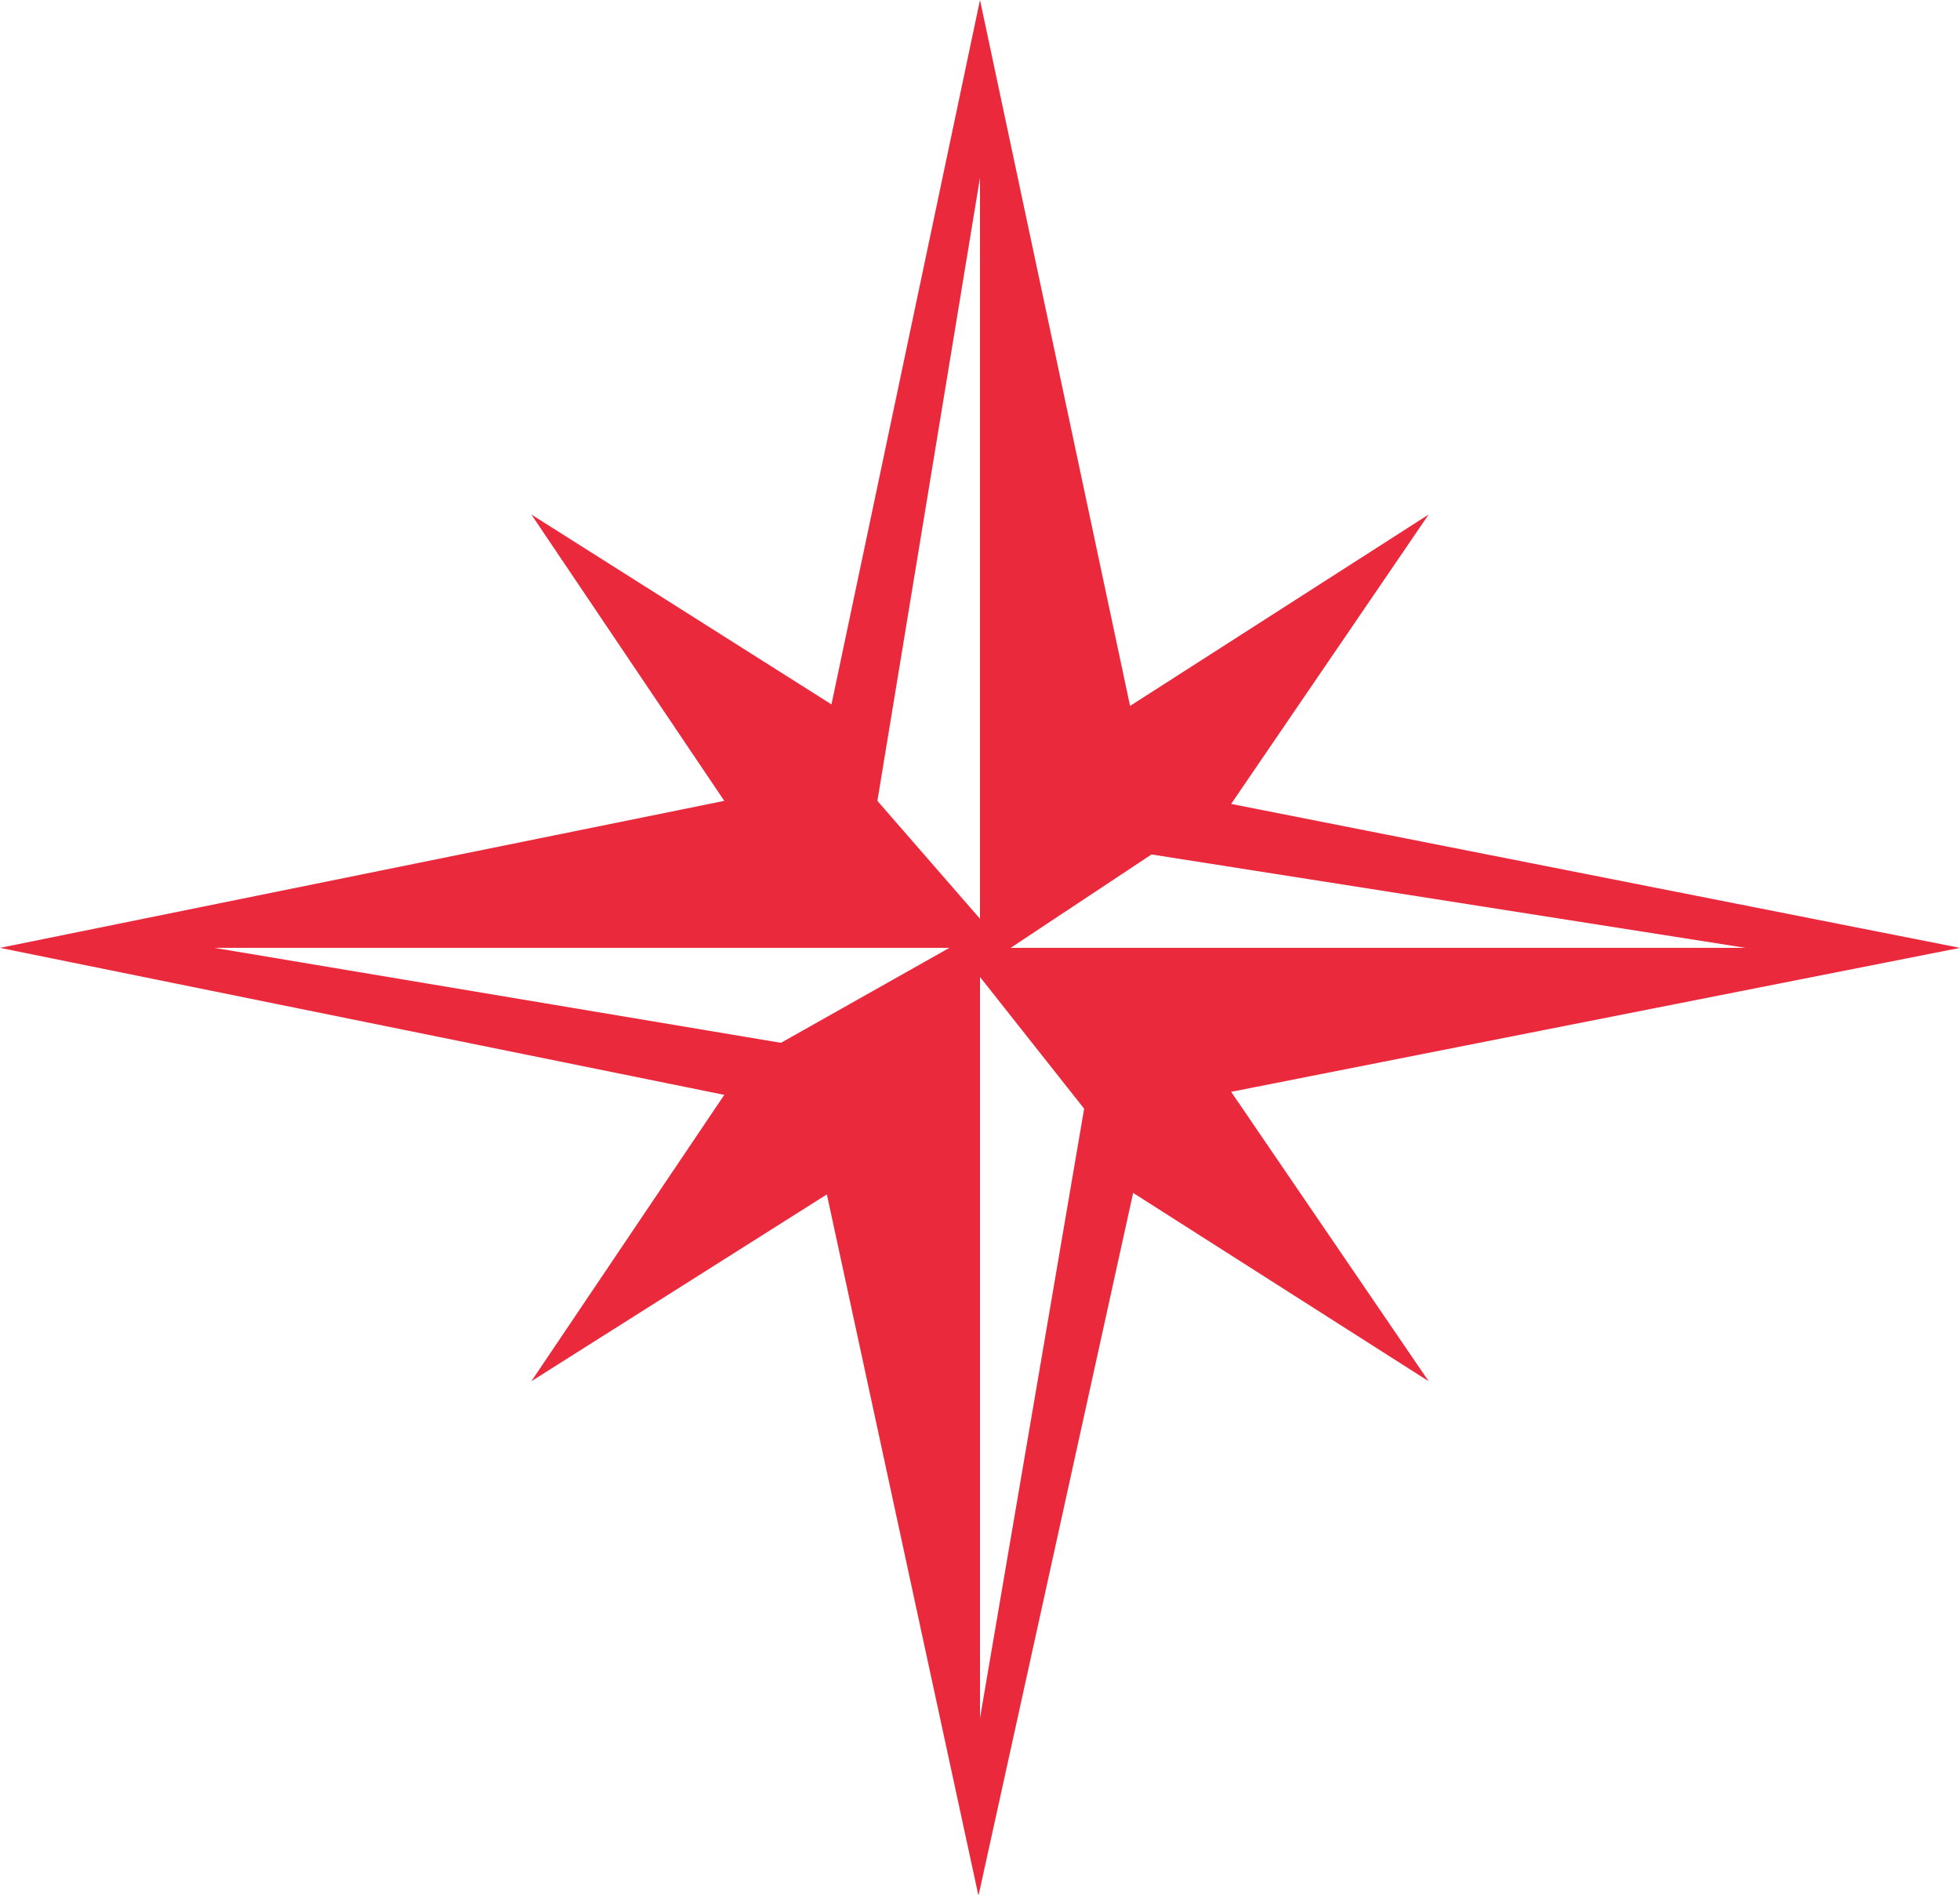 <?xml version="1.0" encoding="UTF-8"?>
<svg width="60px" height="58px" viewBox="0 0 60 58" version="1.1" xmlns="http://www.w3.org/2000/svg" xmlns:xlink="http://www.w3.org/1999/xlink">
    <!-- Generator: Sketch 55 (78076) - https://sketchapp.com -->
    <title>Fill 1</title>
    <desc>Created with Sketch.</desc>
    <g id="Page-2" stroke="none" stroke-width="1" fill="none" fill-rule="evenodd">
        <path d="M25.453,21.562 L16.266,15.75 L22.172,24.515 L0,29.015 L22.172,33.515 L16.266,42.281 L25.312,36.562 L29.953,58.031 L34.688,36.516 L43.734,42.281 L37.688,33.422 L60,29.015 L37.688,24.609 L43.734,15.75 L34.594,21.609 L30,0 L25.453,21.562 Z M26.859,24.515 L30,5.438 L30,28.125 L26.859,24.515 Z M35.25,26.156 L53.438,29.015 L30.938,29.015 L35.25,26.156 Z M6.563,29.015 L29.062,29.015 L23.907,31.922 L6.563,29.015 Z M30,29.906 L33.188,33.938 L30,52.594 L30,29.906 Z" id="Fill-1" fill="#EB293C"></path>
    </g>
</svg>